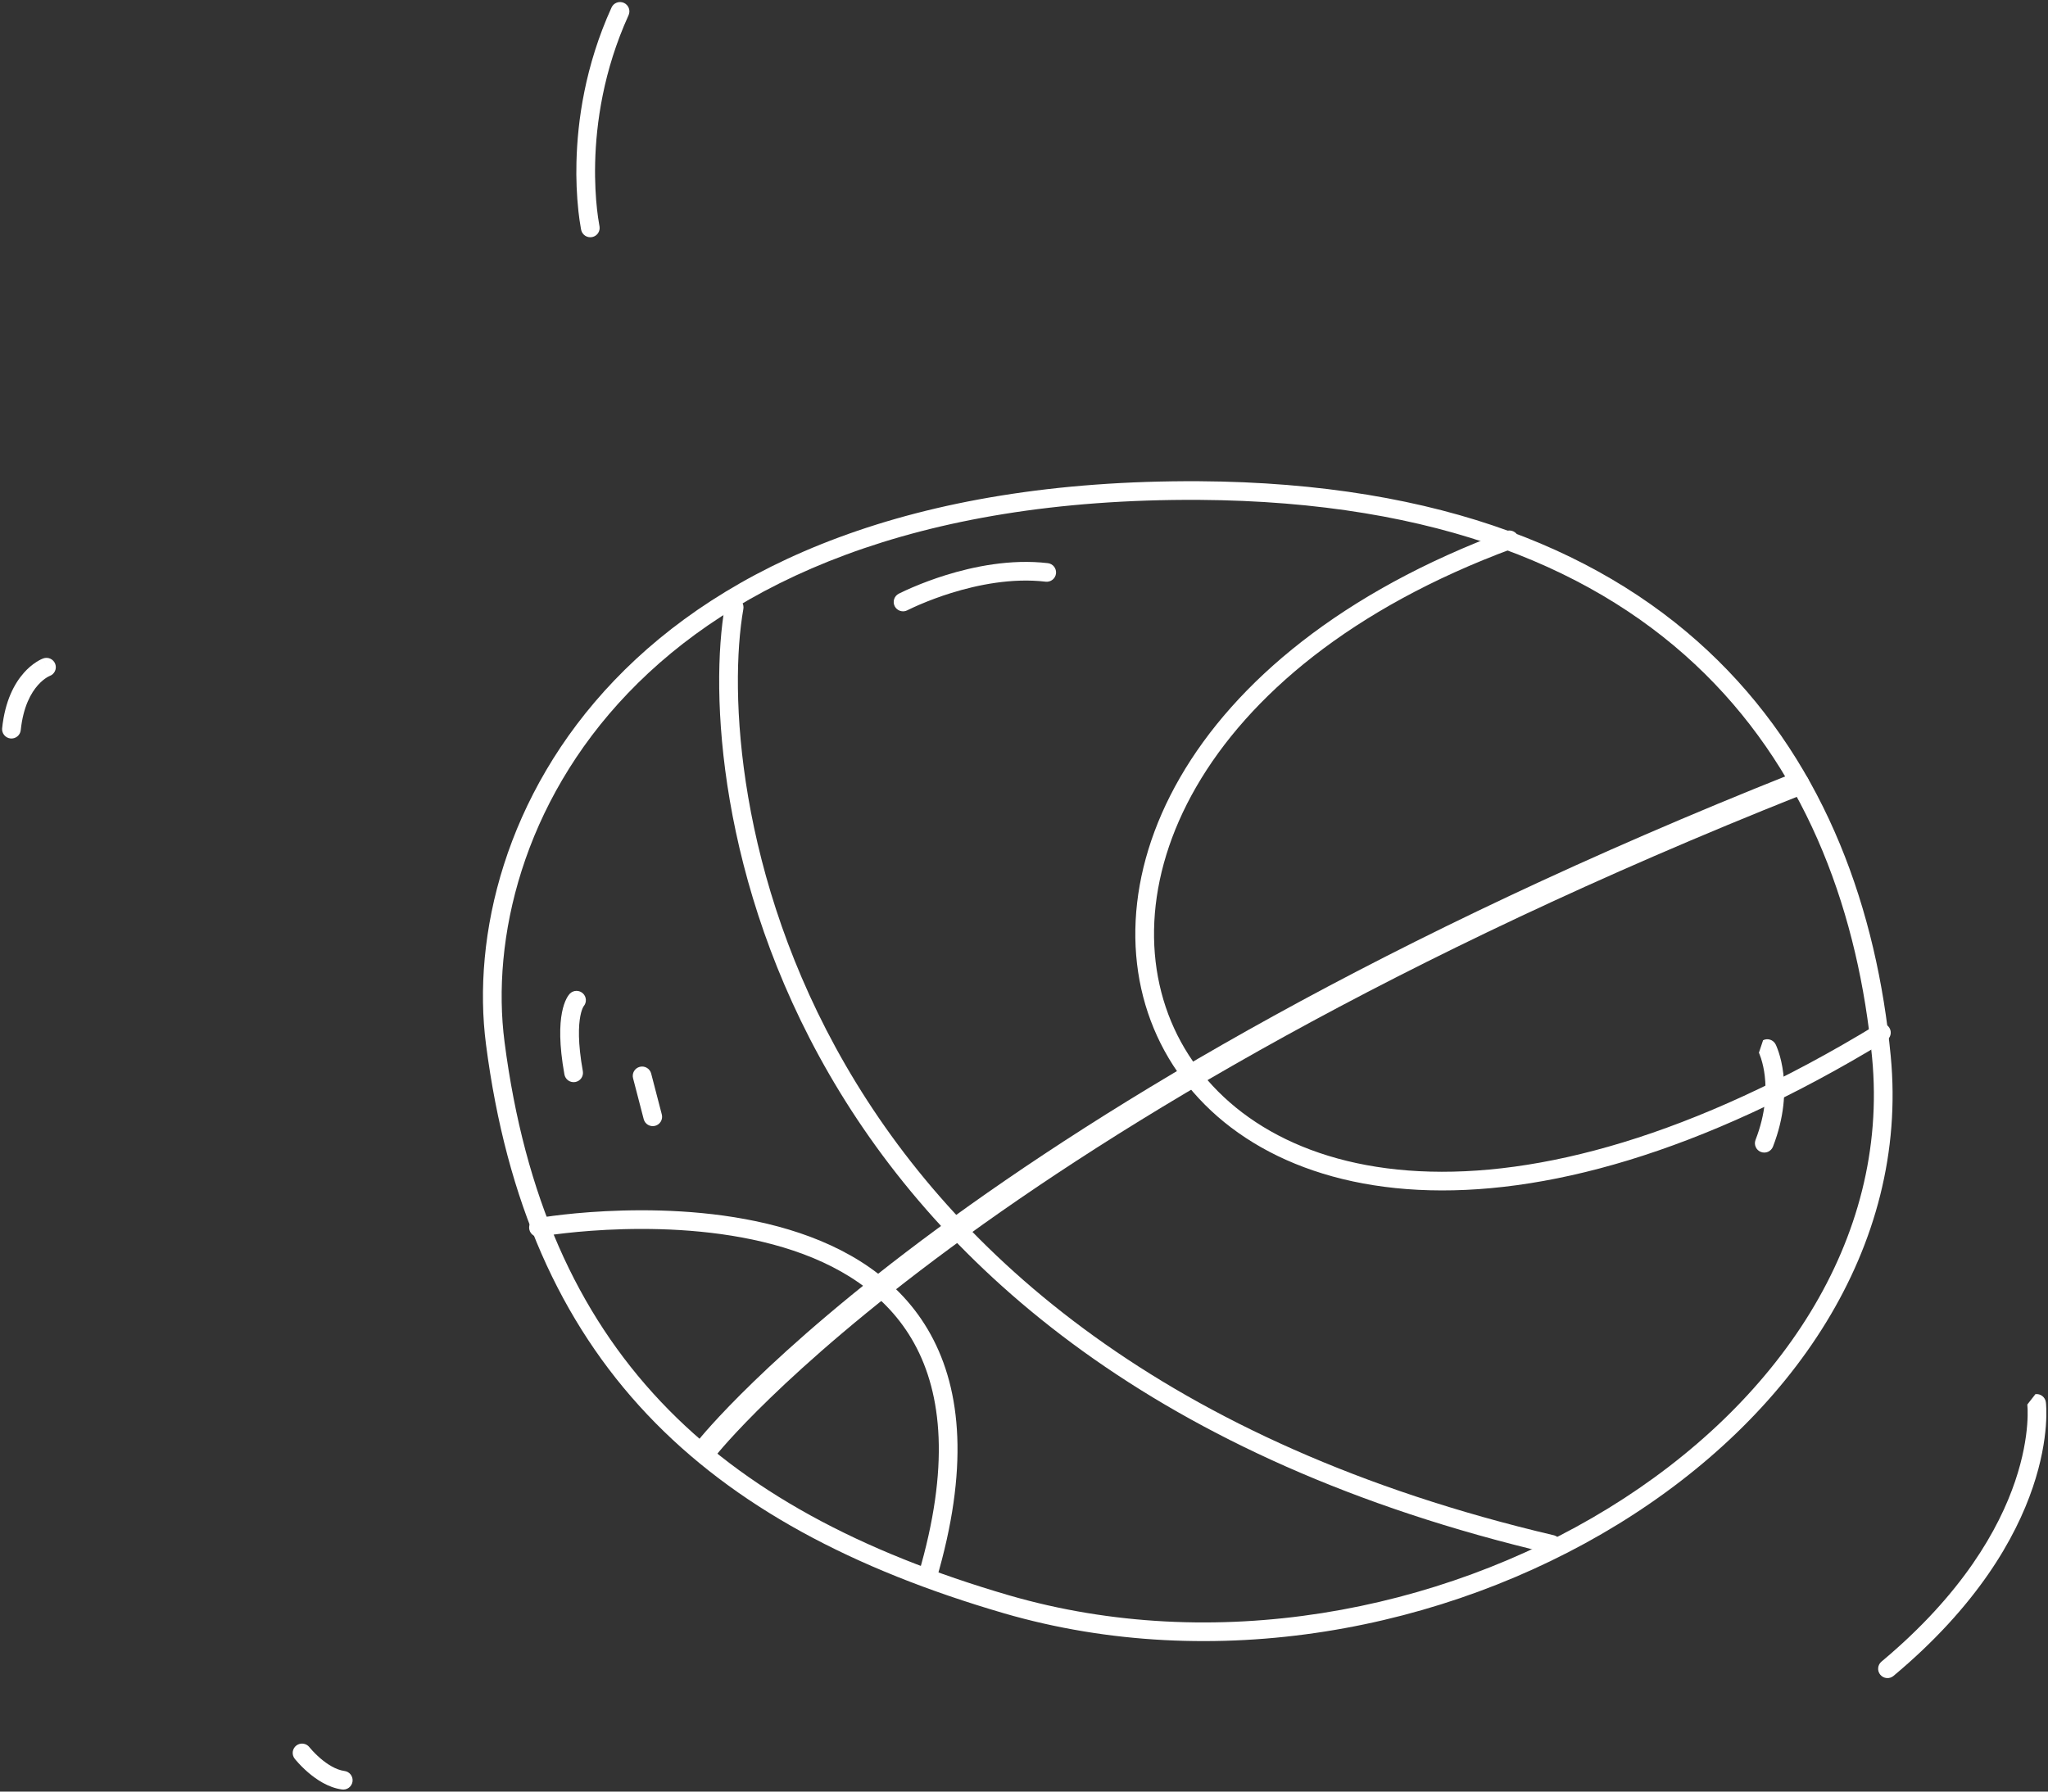 <svg width="176" height="154" viewBox="0 0 176 154" fill="none" xmlns="http://www.w3.org/2000/svg">
<rect x="0" y="0" width="176" height="154" fill="#333333" stroke="none"/>
<g clip-path="url(#clip0_1447_11481)">
<path fill-rule="evenodd" clip-rule="evenodd" d="M52.802 58.475C62.225 48.634 78.165 41.233 103.043 41.364H103.044C123.992 41.495 138.284 47.541 147.636 56.772C156.978 65.993 161.295 78.298 162.484 90.773C164.058 107.275 153.931 121.884 139.05 131.018C124.162 140.157 104.364 143.924 86.274 138.673L86.273 138.672C73.342 134.901 63.079 129.483 55.61 121.573C48.133 113.655 43.516 103.304 41.766 89.779C40.559 80.49 43.393 68.303 52.802 58.475ZM53.964 59.584C44.905 69.046 42.213 80.744 43.36 89.573C45.076 102.832 49.58 112.848 56.779 120.473C63.988 128.107 73.96 133.41 86.722 137.132C104.328 142.243 123.66 138.582 138.209 129.651C152.765 120.717 162.381 106.618 160.884 90.925C159.719 78.7 155.503 66.793 146.507 57.913C137.52 49.043 123.667 43.098 103.034 42.968C78.485 42.839 63.012 50.135 53.964 59.584Z" fill="white"/>
<path d="M60.801 124.412C60.801 124.412 83.684 95.541 154.489 67.387" stroke="white" stroke-width="2" stroke-miterlimit="10" stroke-linecap="round" stroke-linejoin="round"/>
<path fill-rule="evenodd" clip-rule="evenodd" d="M130.466 46.124C130.54 46.323 130.531 46.544 130.442 46.737C130.354 46.93 130.191 47.081 129.992 47.154C116.117 52.286 107.297 59.852 102.802 67.636C98.309 75.418 98.129 83.414 101.488 89.561C104.843 95.701 111.816 100.155 121.957 100.672C132.109 101.19 145.417 97.751 161.263 88.079C161.445 87.968 161.664 87.934 161.871 87.984C162.078 88.033 162.257 88.163 162.368 88.345C162.48 88.526 162.514 88.744 162.464 88.951C162.414 89.158 162.284 89.337 162.102 89.448C146.077 99.229 132.448 102.813 121.875 102.274C111.291 101.734 103.75 97.051 100.076 90.329C96.407 83.612 96.685 75.017 101.41 66.835C106.134 58.654 115.294 50.88 129.433 45.65C129.633 45.576 129.854 45.584 130.048 45.673C130.241 45.762 130.392 45.924 130.466 46.124ZM53.571 105.657C49.565 105.764 46.696 106.244 46.463 106.295C46.359 106.32 46.252 106.324 46.146 106.307C46.041 106.29 45.94 106.253 45.849 106.196C45.759 106.14 45.68 106.066 45.618 105.979C45.557 105.892 45.513 105.794 45.49 105.69C45.467 105.586 45.465 105.478 45.483 105.373C45.502 105.268 45.542 105.168 45.6 105.079C45.658 104.99 45.734 104.913 45.822 104.853C45.91 104.793 46.01 104.751 46.114 104.73C46.469 104.651 49.444 104.162 53.529 104.053C57.617 103.944 62.882 104.213 67.786 105.69C72.691 107.166 77.319 109.879 79.981 114.712C82.644 119.548 83.25 126.342 80.468 135.783C80.438 135.884 80.389 135.978 80.323 136.06C80.256 136.142 80.174 136.21 80.082 136.261C79.989 136.311 79.888 136.343 79.782 136.354C79.678 136.365 79.572 136.355 79.47 136.326C79.369 136.296 79.275 136.247 79.193 136.18C79.111 136.114 79.042 136.033 78.992 135.94C78.941 135.848 78.91 135.746 78.898 135.642C78.887 135.537 78.897 135.431 78.927 135.33C81.637 126.132 80.959 119.818 78.573 115.486C76.184 111.15 71.993 108.633 67.322 107.226C62.647 105.818 57.574 105.549 53.571 105.657ZM63.23 51.413C63.334 51.431 63.434 51.469 63.523 51.526C63.612 51.583 63.689 51.656 63.75 51.742C63.81 51.828 63.853 51.926 63.876 52.029C63.899 52.132 63.901 52.238 63.883 52.342C62.64 59.396 63.312 75.383 72.67 91.564C82.007 107.708 100.022 124.102 133.557 131.973C133.757 132.029 133.927 132.16 134.033 132.338C134.138 132.517 134.17 132.729 134.123 132.93C134.075 133.131 133.952 133.307 133.778 133.419C133.604 133.532 133.393 133.574 133.189 133.535C99.254 125.57 80.853 108.922 71.278 92.366C61.726 75.847 60.993 59.477 62.3 52.063C62.337 51.854 62.456 51.668 62.63 51.546C62.805 51.424 63.021 51.376 63.23 51.413ZM77.606 51.746L77.235 51.034C77.046 51.132 76.903 51.301 76.839 51.504C76.775 51.707 76.794 51.927 76.892 52.116C76.99 52.305 77.16 52.447 77.363 52.511C77.566 52.575 77.787 52.556 77.976 52.458L77.978 52.457L77.989 52.452L78.037 52.427C78.354 52.272 78.675 52.124 79 51.985C79.896 51.6 80.812 51.262 81.743 50.972C84.021 50.263 86.987 49.661 89.868 50.001C90.078 50.023 90.288 49.962 90.454 49.83C90.619 49.699 90.726 49.507 90.751 49.298C90.775 49.088 90.716 48.877 90.587 48.711C90.457 48.544 90.266 48.435 90.056 48.408C86.857 48.031 83.645 48.7 81.264 49.44C80.279 49.747 79.311 50.105 78.363 50.512C77.99 50.672 77.622 50.842 77.258 51.022L77.242 51.03L77.237 51.033H77.236C77.236 51.034 77.235 51.035 77.606 51.746ZM53.617 0.247C53.811 0.335 53.962 0.496 54.037 0.695C54.112 0.895 54.105 1.115 54.017 1.309C51.849 6.075 51.226 10.623 51.146 13.982C51.106 15.661 51.202 17.038 51.307 17.992C51.357 18.451 51.423 18.909 51.504 19.365L51.517 19.432L51.52 19.447V19.449M51.52 19.449V19.45C51.557 19.655 51.513 19.866 51.397 20.039C51.281 20.212 51.101 20.333 50.897 20.376C50.693 20.42 50.48 20.382 50.303 20.272C50.126 20.161 49.999 19.986 49.949 19.784L50.734 19.617C49.949 19.784 49.949 19.784 49.949 19.783V19.78L49.947 19.773L49.942 19.749L49.925 19.665C49.836 19.168 49.764 18.669 49.709 18.167C49.559 16.765 49.503 15.354 49.539 13.944C49.623 10.427 50.275 5.656 52.553 0.646C52.641 0.452 52.803 0.301 53.002 0.226C53.202 0.152 53.423 0.159 53.617 0.247M4.27 58.103C4.47 58.03 4.633 57.88 4.723 57.687C4.813 57.494 4.822 57.274 4.749 57.074C4.675 56.874 4.526 56.711 4.332 56.622C4.139 56.532 3.918 56.523 3.718 56.596L3.988 57.351C3.9 57.099 3.809 56.847 3.717 56.597H3.715L3.713 56.597L3.707 56.6L3.693 56.605C3.638 56.626 3.584 56.649 3.532 56.674C3.436 56.721 3.307 56.788 3.154 56.884C2.745 57.145 2.375 57.464 2.056 57.829C1.242 58.745 0.427 60.241 0.182 62.613C0.165 62.822 0.231 63.029 0.365 63.191C0.5 63.352 0.692 63.454 0.901 63.476C1.11 63.498 1.319 63.436 1.484 63.306C1.648 63.175 1.755 62.986 1.781 62.778C1.994 60.716 2.683 59.541 3.258 58.893C3.55 58.564 3.823 58.36 4.012 58.241C4.094 58.189 4.181 58.143 4.27 58.103ZM26.589 150.181C26.457 150.014 26.265 149.906 26.053 149.88C25.842 149.855 25.629 149.914 25.461 150.045L26.589 150.181ZM26.589 150.181L26.59 150.183L26.6 150.196C26.61 150.207 26.624 150.226 26.646 150.251C26.919 150.571 27.216 150.869 27.535 151.144C28.142 151.665 28.88 152.13 29.596 152.228C29.702 152.241 29.804 152.275 29.897 152.327C29.99 152.38 30.071 152.45 30.136 152.535C30.201 152.619 30.249 152.715 30.276 152.818C30.304 152.921 30.31 153.029 30.296 153.134C30.281 153.239 30.246 153.341 30.191 153.433C30.137 153.524 30.065 153.604 29.98 153.668C29.894 153.731 29.797 153.777 29.693 153.803C29.59 153.829 29.482 153.833 29.377 153.817C28.198 153.655 27.17 152.946 26.487 152.36C26.102 152.029 25.743 151.669 25.415 151.283L25.35 151.205L25.332 151.181L25.326 151.174L25.325 151.172L25.324 151.171L25.956 150.676L25.323 151.17C25.258 151.087 25.21 150.992 25.182 150.891C25.154 150.79 25.146 150.684 25.158 150.579C25.171 150.475 25.205 150.374 25.257 150.282C25.308 150.19 25.378 150.11 25.461 150.045M174.92 119.836C175.131 119.81 175.345 119.869 175.513 119.999C175.681 120.13 175.791 120.322 175.817 120.533L175.019 120.633L175.817 120.534V120.535L175.818 120.539L175.819 120.549L175.823 120.582L175.833 120.695C175.841 120.791 175.849 120.927 175.854 121.102C175.865 121.451 175.862 121.954 175.814 122.59C175.716 123.862 175.433 125.668 174.694 127.846C173.215 132.211 169.924 138.035 162.722 144.057C162.559 144.194 162.348 144.26 162.135 144.242C161.923 144.223 161.727 144.121 161.59 143.958C161.453 143.795 161.386 143.584 161.405 143.372C161.424 143.16 161.526 142.964 161.689 142.828C168.675 136.988 171.79 131.408 173.172 127.332C173.863 125.291 174.123 123.618 174.211 122.467C174.255 121.892 174.257 121.446 174.248 121.151C174.244 121.015 174.236 120.88 174.224 120.746L174.222 120.731V120.73M50.158 86.494C50.291 86.338 50.359 86.136 50.348 85.931C50.336 85.725 50.246 85.532 50.097 85.391C49.947 85.25 49.749 85.172 49.543 85.172C49.337 85.173 49.139 85.252 48.99 85.394L49.552 85.955C48.99 85.394 48.99 85.395 48.988 85.395L48.987 85.396L48.984 85.399L48.978 85.406L48.964 85.42C48.954 85.431 48.944 85.442 48.934 85.456C48.911 85.481 48.885 85.513 48.857 85.552C48.787 85.65 48.725 85.754 48.672 85.861C48.538 86.124 48.398 86.501 48.295 87.031C48.09 88.085 48.036 89.754 48.505 92.359C48.524 92.463 48.563 92.562 48.62 92.65C48.677 92.739 48.751 92.816 48.837 92.876C48.924 92.936 49.022 92.979 49.125 93.001C49.228 93.024 49.334 93.026 49.438 93.007C49.542 92.989 49.641 92.95 49.73 92.893C49.819 92.836 49.896 92.762 49.956 92.676C50.016 92.589 50.059 92.492 50.082 92.389C50.104 92.286 50.106 92.18 50.088 92.076C49.642 89.598 49.718 88.139 49.873 87.335C49.95 86.935 50.047 86.702 50.106 86.586C50.121 86.554 50.139 86.523 50.158 86.494ZM54.979 91.702C55.081 91.676 55.187 91.669 55.292 91.684C55.396 91.698 55.497 91.733 55.588 91.787C55.679 91.84 55.759 91.911 55.822 91.995C55.886 92.079 55.932 92.174 55.959 92.276L56.874 95.796C56.927 96.002 56.897 96.221 56.788 96.404C56.68 96.587 56.504 96.72 56.297 96.774C56.091 96.827 55.872 96.797 55.688 96.689C55.505 96.581 55.371 96.405 55.318 96.199L54.403 92.68C54.35 92.474 54.38 92.255 54.488 92.072C54.596 91.889 54.772 91.756 54.979 91.702Z" fill="white"/>
<path fill-rule="evenodd" clip-rule="evenodd" d="M151.515 89.415C151.61 89.368 151.712 89.339 151.818 89.332C151.923 89.324 152.029 89.338 152.129 89.371C152.229 89.404 152.322 89.457 152.401 89.526C152.481 89.595 152.547 89.679 152.594 89.773L152.595 89.775L152.595 89.776L152.598 89.781L152.604 89.795L152.624 89.836L152.684 89.975C152.732 90.092 152.796 90.258 152.865 90.471C153.003 90.896 153.16 91.507 153.253 92.276C153.438 93.82 153.363 95.99 152.362 98.568C152.284 98.764 152.131 98.921 151.937 99.006C151.743 99.09 151.523 99.094 151.326 99.018C151.129 98.942 150.969 98.791 150.883 98.598C150.796 98.406 150.789 98.187 150.864 97.989C151.76 95.679 151.814 93.776 151.657 92.468C151.598 91.958 151.491 91.454 151.336 90.964C151.296 90.837 151.25 90.712 151.199 90.589C151.183 90.549 151.17 90.521 151.162 90.504L151.154 90.489L151.155 90.49L151.156 90.49" fill="white"/>
</g>
<defs>
<clipPath id="clip0_1447_11481">
<rect width="176" height="154" fill="white"/>
</clipPath>
</defs>
</svg>
